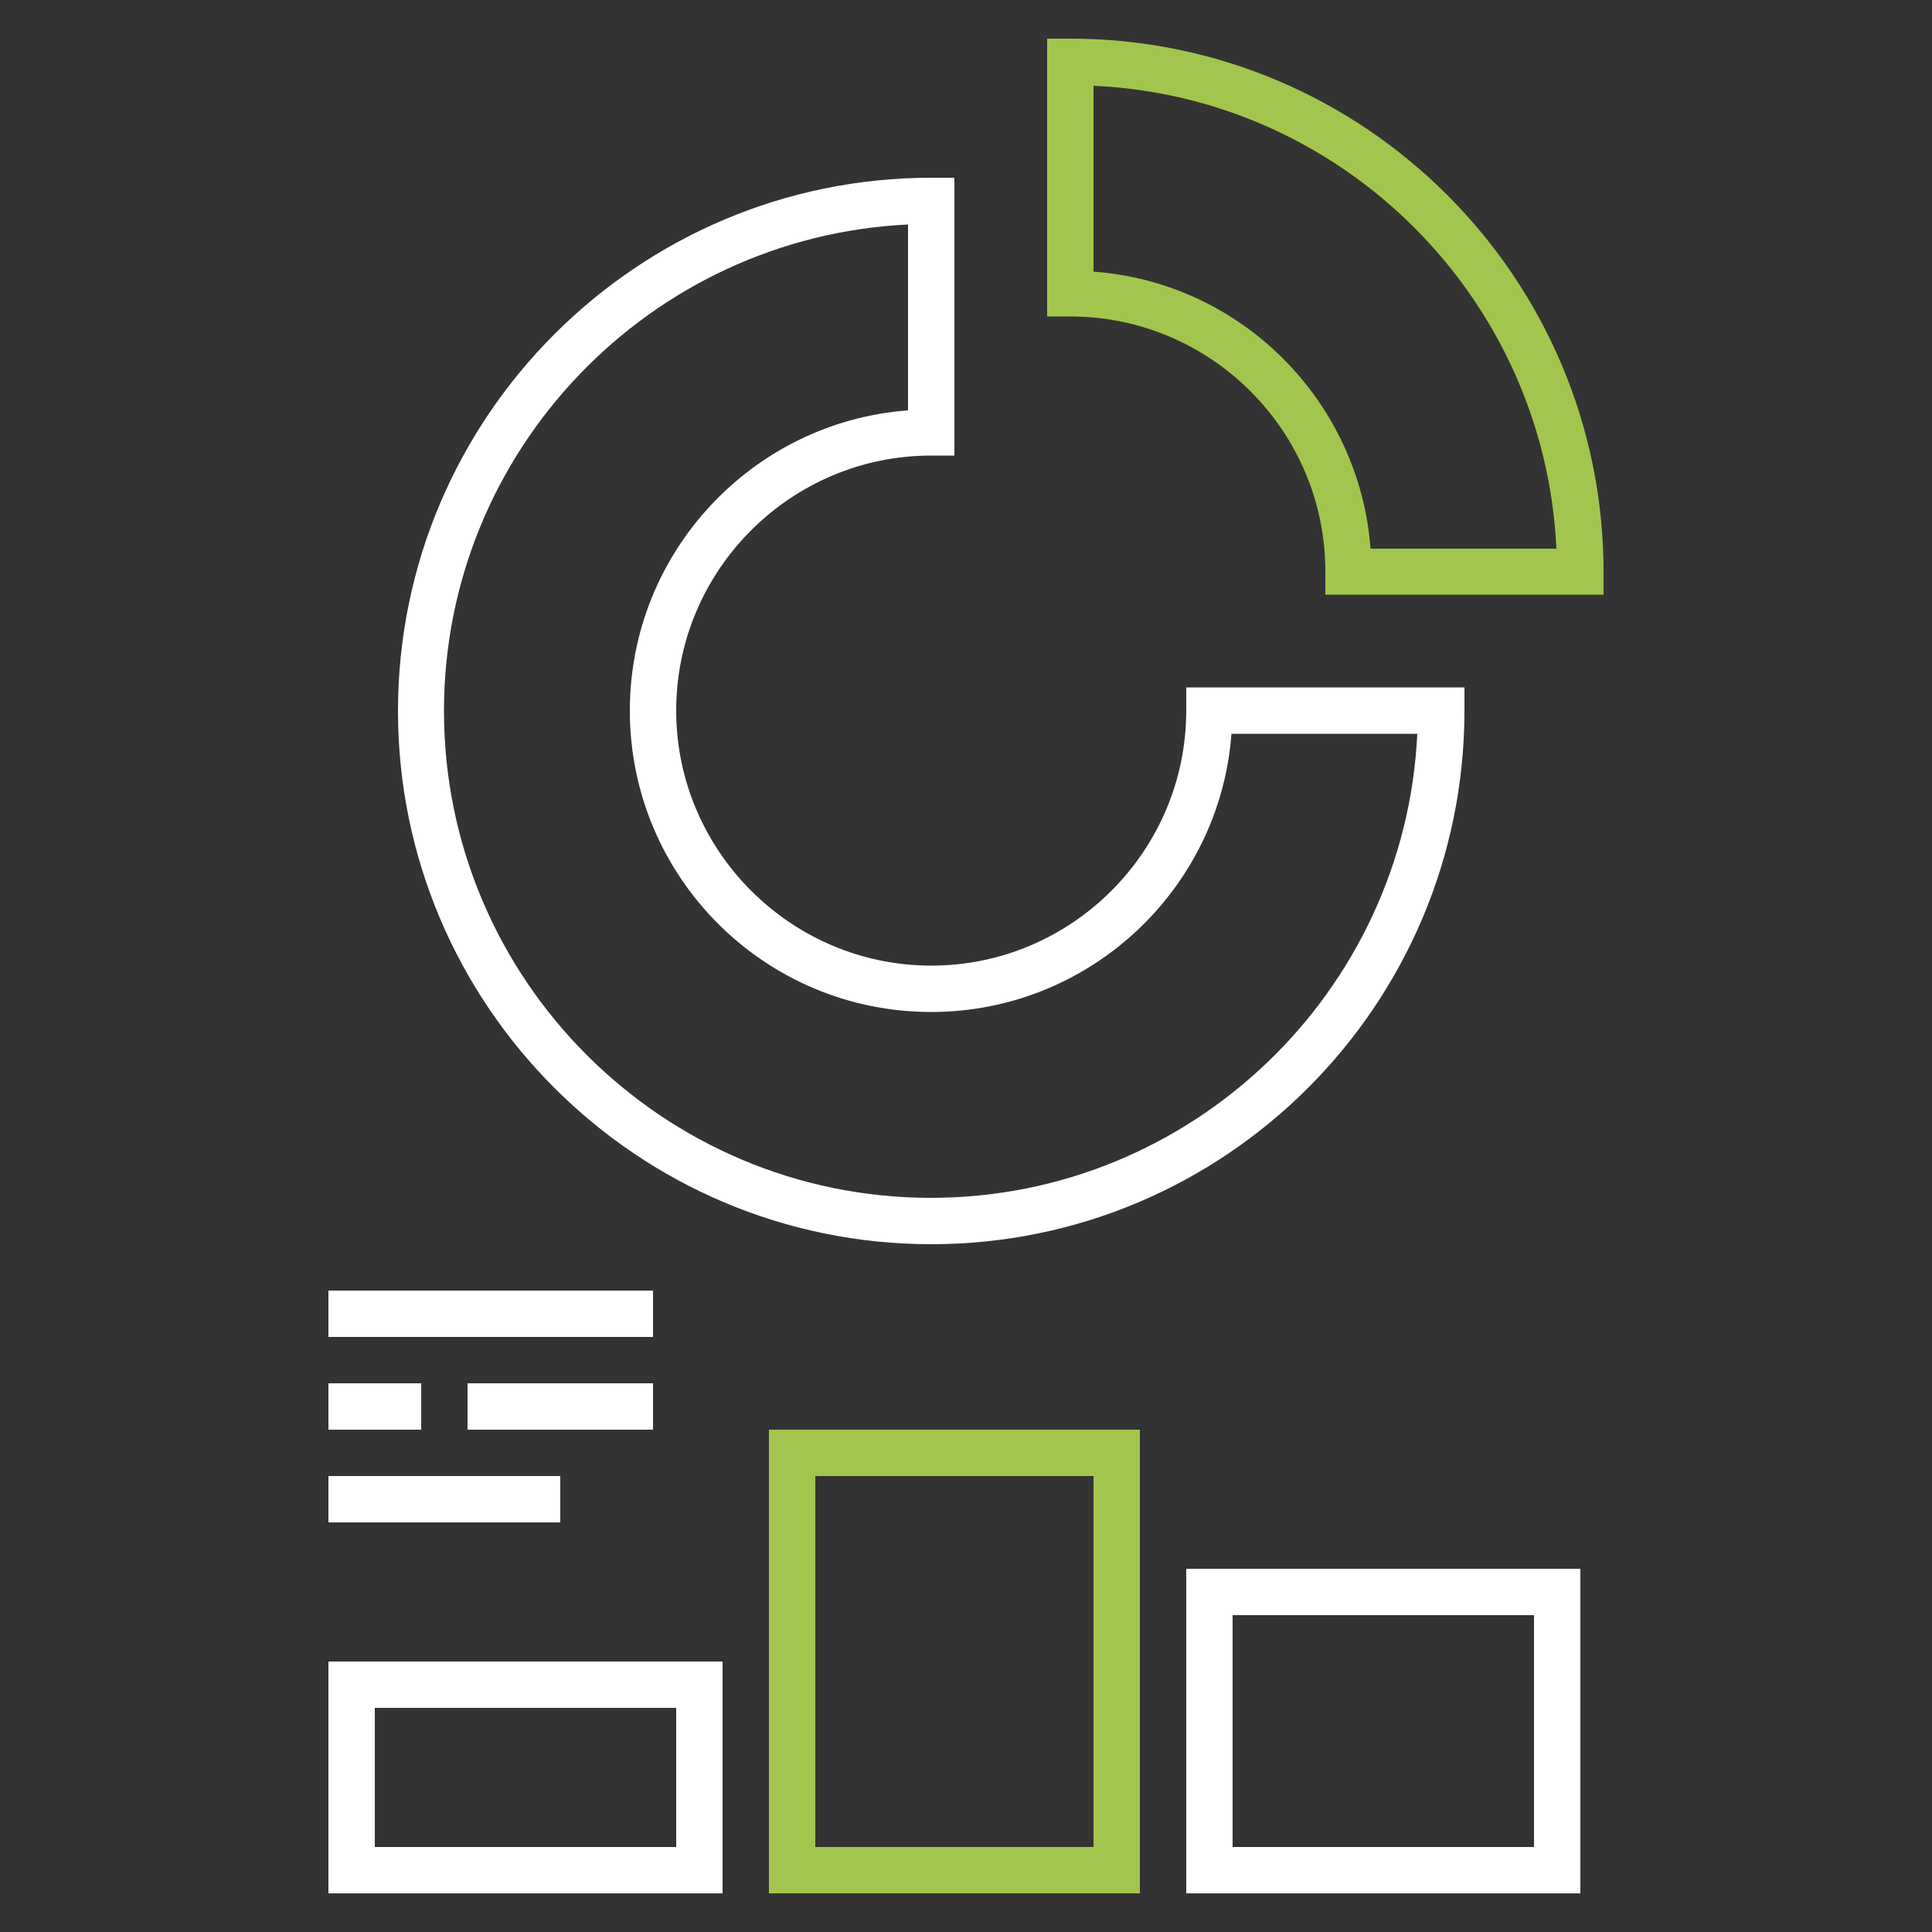 <?xml version="1.0" encoding="utf-8"?>
<!-- Generator: Adobe Illustrator 23.0.2, SVG Export Plug-In . SVG Version: 6.00 Build 0)  -->
<svg version="1.1" id="Layer_1" xmlns="http://www.w3.org/2000/svg" xmlns:xlink="http://www.w3.org/1999/xlink" x="0px" y="0px"
	 viewBox="0 0 500 500" style="enable-background:new 0 0 500 500;" xml:space="preserve">
<rect x="0" y="0" width="500" height="500" fill="#333333" stroke="none"/>
<style type="text/css">
	.st0{fill:#FFFFFF;}
	.st1{fill:#A2C64D;}
</style>
<g>
	<rect x="85" y="382" class="st0" width="60" height="12"/>
	<rect x="121" y="358" class="st0" width="48" height="12"/>
	<rect x="85" y="358" class="st0" width="24" height="12"/>
	<rect x="85" y="334" class="st0" width="84" height="12"/>
	<path class="st0" d="M241,322c-76.1,0-138-61.9-138-138S165,46,241,46h6v71.9h-6c-36.4,0-66,29.7-66,66s29.7,66,66,66
		c36.4,0,66-29.7,66-66v-6h72v6C379,260.1,317.1,322,241,322z M235,58.1c-66.7,3.2-120.1,58.4-120.1,125.9c0,69.5,56.6,126,126,126
		c67.4,0,122.7-53.3,125.9-120.1h-48.1c-3,40.2-36.7,72-77.7,72c-43.1,0-78-34.9-78-78c0-41,31.8-74.7,72-77.7v-48L235,58.1
		L235,58.1z"/>
	<path class="st1" d="M415,153.9h-72v-6c0-36.4-29.7-66-66-66h-6V10h6c76.1,0,138,61.9,138,138V153.9z M354.7,142h48.1
		c-3-64.7-55.1-116.9-119.8-119.8v48.1C321.3,73.1,351.8,103.8,354.7,142z"/>
	<path class="st0" d="M409,490H307v-84h102L409,490L409,490z M319,478h78v-60h-78V478z"/>
	<path class="st1" d="M295,490h-96V370h96V490z M211,478h72v-96h-72V478z"/>
	<path class="st0" d="M187,490H85v-60h102V490z M97,478h78v-36H97L97,478L97,478z"/>
</g>
</svg>
